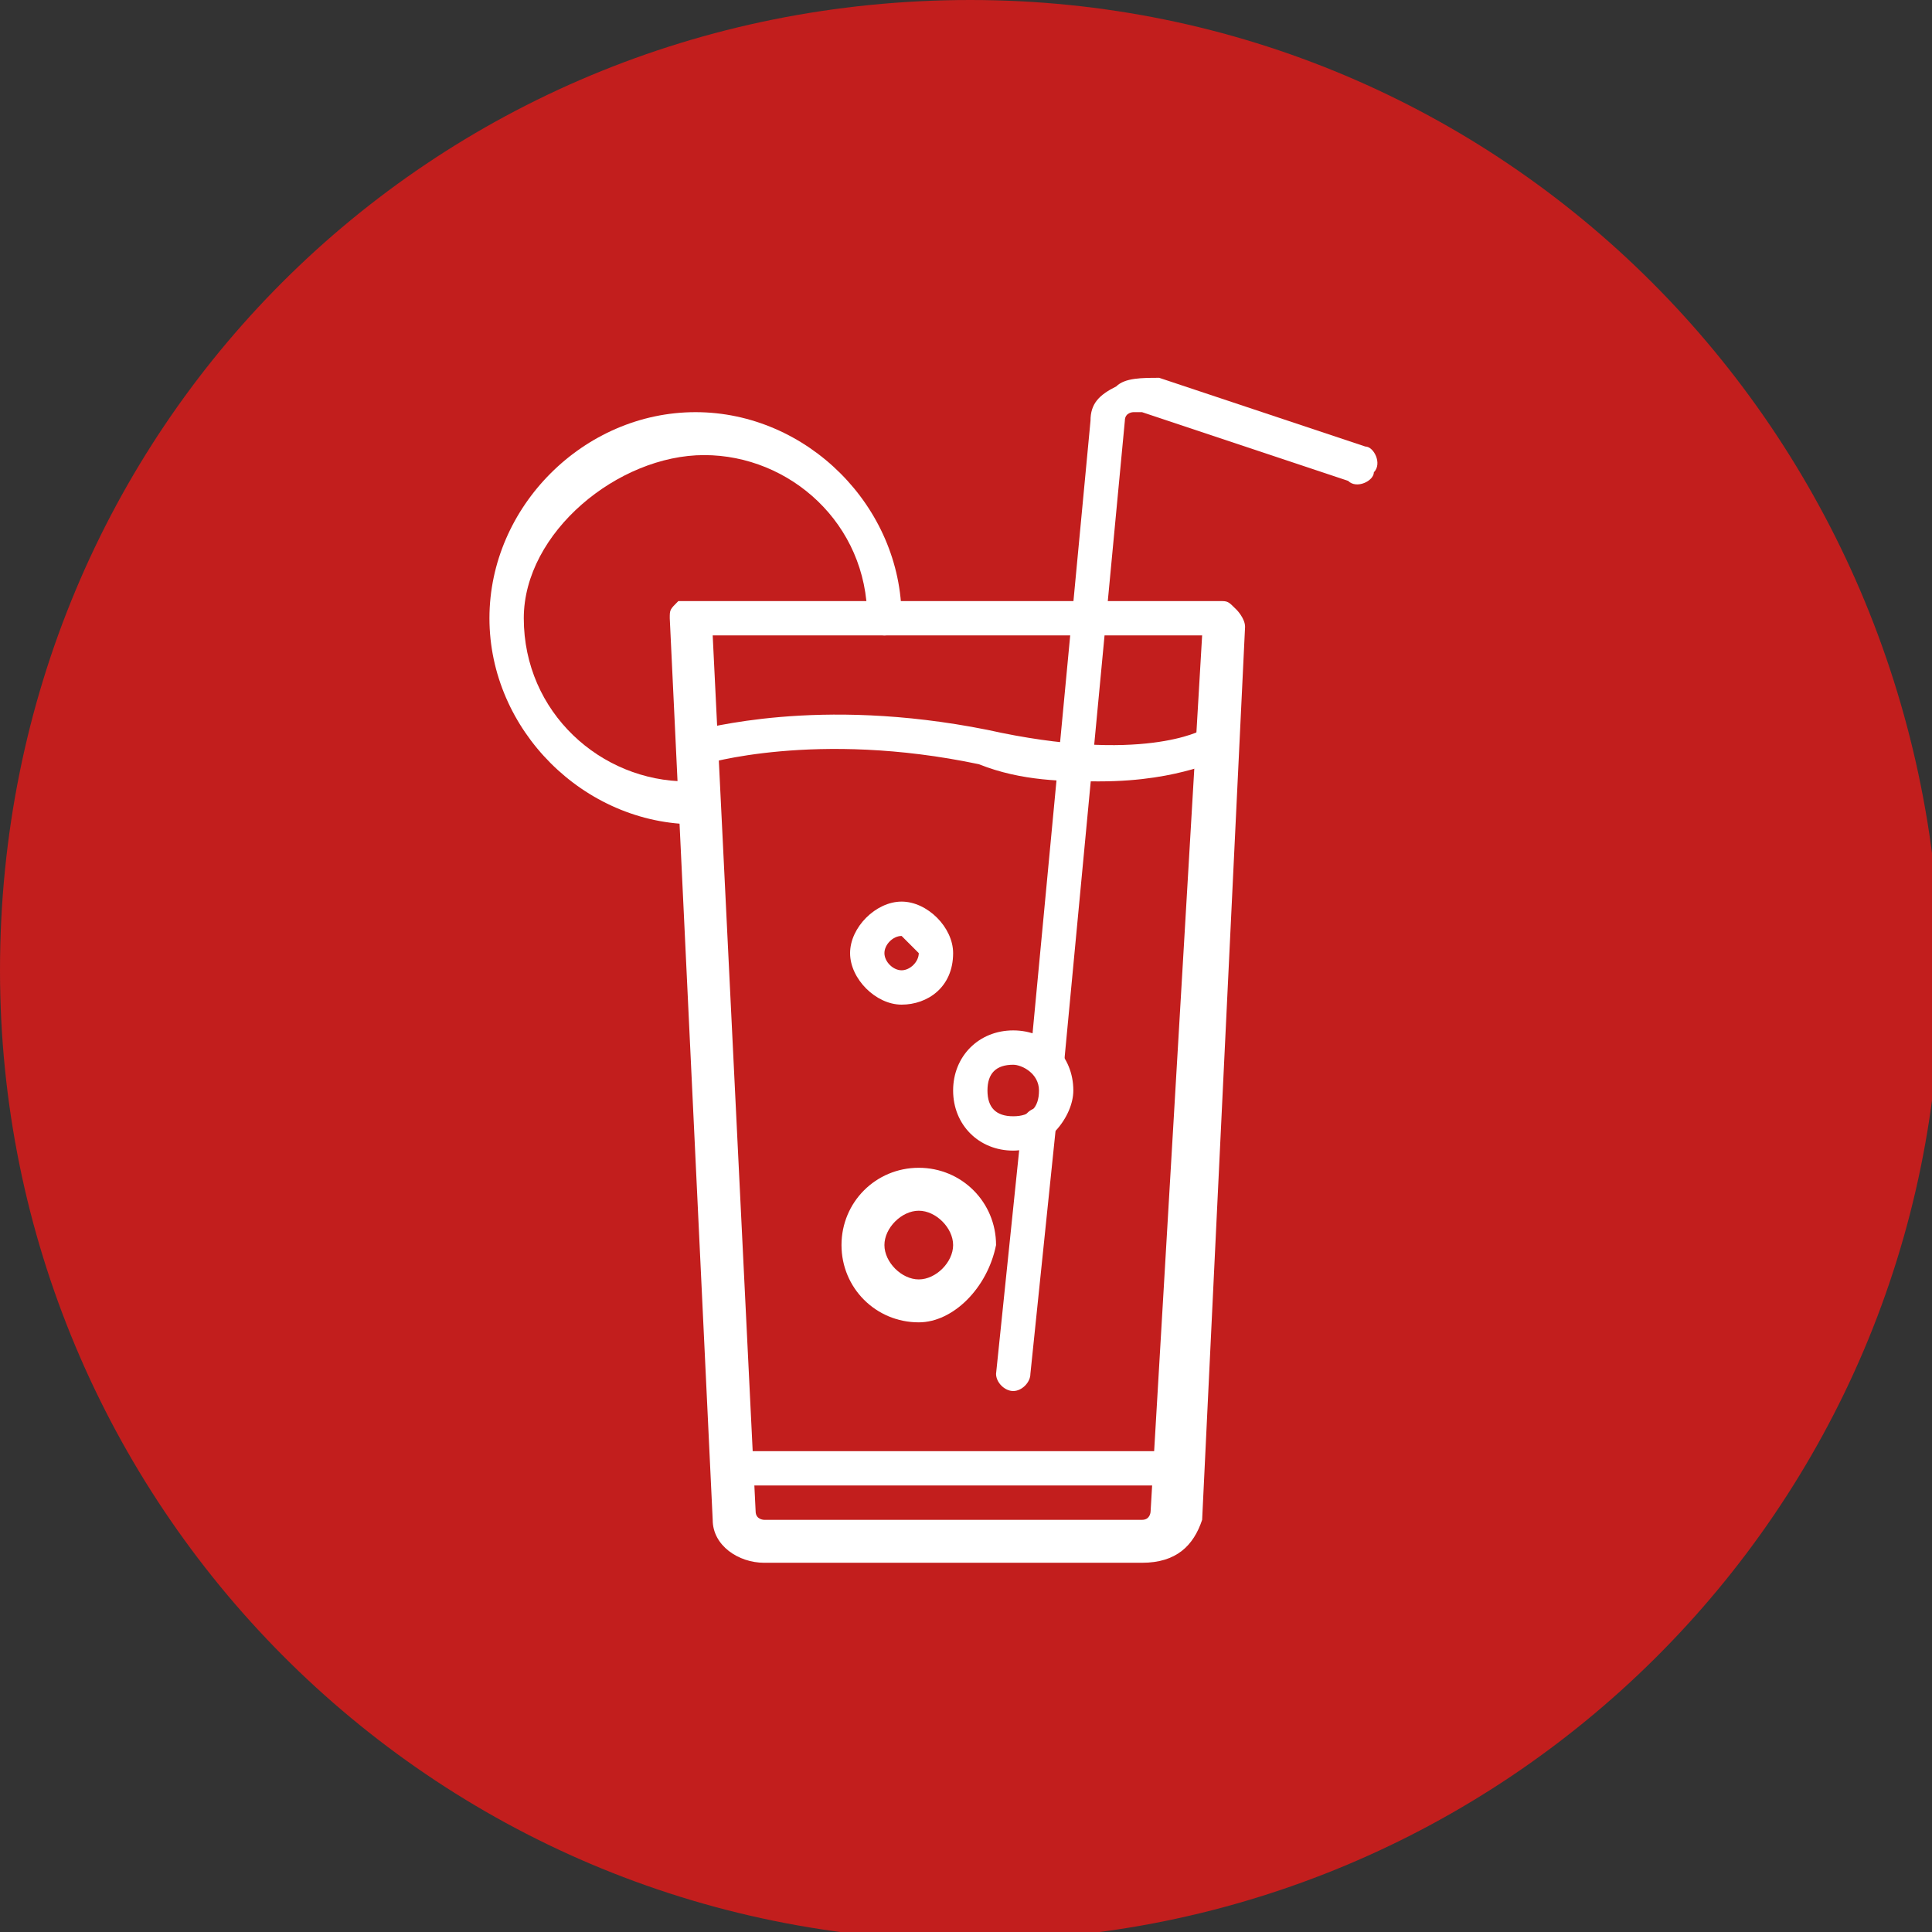<?xml version="1.0" encoding="utf-8"?>
<!-- Generator: Adobe Illustrator 27.7.0, SVG Export Plug-In . SVG Version: 6.00 Build 0)  -->
<!DOCTYPE svg PUBLIC "-//W3C//DTD SVG 1.1//EN" "http://www.w3.org/Graphics/SVG/1.1/DTD/svg11.dtd">
<svg version="1.1" id="Ebene_1" xmlns:x="http://ns.adobe.com/Extensibility/1.0/" xmlns:i="http://ns.adobe.com/AdobeIllustrator/10.0/" xmlns:graph="http://ns.adobe.com/Graphs/1.0/"
	 xmlns="http://www.w3.org/2000/svg" xmlns:xlink="http://www.w3.org/1999/xlink" x="0px" y="0px" viewBox="0 0 22.5 22.5"
	 style="enable-background:new 0 0 22.5 22.5;" xml:space="preserve">
<rect x="0" y="0" width="22.5" height="22.5" fill="#333333" stroke="none"/>
<style type="text/css">
	.st0{fill:#C21E1D;}
	.st1{fill:#FFFFFF;}
</style>
<g id="XMLID_229_">
	<path id="XMLID_244_" class="st0" d="M11.3,0L11.3,0C5,0,0,5,0,11.3v0c0,6.2,5,11.3,11.3,11.3h0c6.2,0,11.3-5,11.3-11.3v0
		C22.5,5,17.5,0,11.3,0z"/>
	<g>
		<g>
			<g>
				<path class="st1" d="M13.3,18.2H8.9c-0.3,0-0.6-0.2-0.6-0.5L7.8,7.2c0-0.1,0-0.1,0.1-0.2C7.9,7,8,7,8,7h6.2c0.1,0,0.1,0,0.2,0.1
					c0,0,0.1,0.1,0.1,0.2l-0.5,10.4C13.9,18,13.7,18.2,13.3,18.2z M8.3,7.4l0.5,10.2c0,0.1,0.1,0.1,0.1,0.1h4.4
					c0.1,0,0.1-0.1,0.1-0.1L14,7.4H8.3z"/>
			</g>
			<g>
				<path class="st1" d="M13.7,17.3H8.5c-0.1,0-0.2-0.1-0.2-0.2c0-0.1,0.1-0.2,0.2-0.2h5.2c0.1,0,0.2,0.1,0.2,0.2
					C13.9,17.2,13.8,17.3,13.7,17.3z"/>
			</g>
		</g>
		<g>
			<g>
				<path class="st1" d="M10.7,15.4c-0.5,0-0.9-0.4-0.9-0.9c0-0.5,0.4-0.9,0.9-0.9c0.5,0,0.9,0.4,0.9,0.9
					C11.5,15,11.1,15.4,10.7,15.4z M10.7,14.1c-0.2,0-0.4,0.2-0.4,0.4c0,0.2,0.2,0.4,0.4,0.4s0.4-0.2,0.4-0.4
					C11.1,14.3,10.9,14.1,10.7,14.1z"/>
			</g>
			<g>
				<path class="st1" d="M11.8,13.4c-0.4,0-0.7-0.3-0.7-0.7c0-0.4,0.3-0.7,0.7-0.7c0.4,0,0.7,0.3,0.7,0.7
					C12.5,13,12.2,13.4,11.8,13.4z M11.8,12.4c-0.2,0-0.3,0.1-0.3,0.3c0,0.2,0.1,0.3,0.3,0.3c0.2,0,0.3-0.1,0.3-0.3
					C12.1,12.5,11.9,12.4,11.8,12.4z"/>
			</g>
			<g>
				<path class="st1" d="M10.5,11.7c-0.3,0-0.6-0.3-0.6-0.6c0-0.3,0.3-0.6,0.6-0.6c0.3,0,0.6,0.3,0.6,0.6
					C11.1,11.5,10.8,11.7,10.5,11.7z M10.5,10.9c-0.1,0-0.2,0.1-0.2,0.2c0,0.1,0.1,0.2,0.2,0.2c0.1,0,0.2-0.1,0.2-0.2
					C10.6,11,10.5,10.9,10.5,10.9z"/>
			</g>
		</g>
		<g>
			<path class="st1" d="M12.8,9.1c-0.4,0-0.9,0-1.4-0.2c-1.9-0.4-3.2,0-3.2,0C8.1,9,8,8.9,8,8.8c0-0.1,0-0.2,0.1-0.3
				c0.1,0,1.4-0.4,3.4,0C13.3,8.9,14,8.5,14,8.5c0.1-0.1,0.2,0,0.3,0.1c0.1,0.1,0,0.2-0.1,0.3C14.2,8.8,13.8,9.1,12.8,9.1z"/>
		</g>
		<g>
			<path class="st1" d="M12.2,12.5C12.1,12.5,12.1,12.5,12.2,12.5c-0.1,0-0.2-0.1-0.2-0.2l0.7-7.4c0-0.2,0.1-0.3,0.3-0.4
				c0.1-0.1,0.3-0.1,0.5-0.1l2.4,0.8c0.1,0,0.2,0.2,0.1,0.3c0,0.1-0.2,0.2-0.3,0.1l-2.4-0.8c-0.1,0-0.1,0-0.1,0c0,0-0.1,0-0.1,0.1
				l-0.7,7.4C12.4,12.4,12.3,12.5,12.2,12.5z"/>
		</g>
		<g>
			<path class="st1" d="M11.8,16.2C11.8,16.2,11.8,16.2,11.8,16.2c-0.1,0-0.2-0.1-0.2-0.2l0.3-2.9c0-0.1,0.1-0.2,0.2-0.2
				c0.1,0,0.2,0.1,0.2,0.2L12,16C12,16.1,11.9,16.2,11.8,16.2z"/>
		</g>
		<g>
			<path class="st1" d="M8.1,9.6c-1.3,0-2.4-1.1-2.4-2.4s1.1-2.4,2.4-2.4s2.4,1.1,2.4,2.4c0,0.1-0.1,0.2-0.2,0.2
				c-0.1,0-0.2-0.1-0.2-0.2c0-1.1-0.9-1.9-1.9-1.9S6.1,6.2,6.1,7.2c0,1.1,0.9,1.9,1.9,1.9c0.1,0,0.2,0.1,0.2,0.2S8.2,9.6,8.1,9.6z"
				/>
		</g>
	</g>
</g>
</svg>
